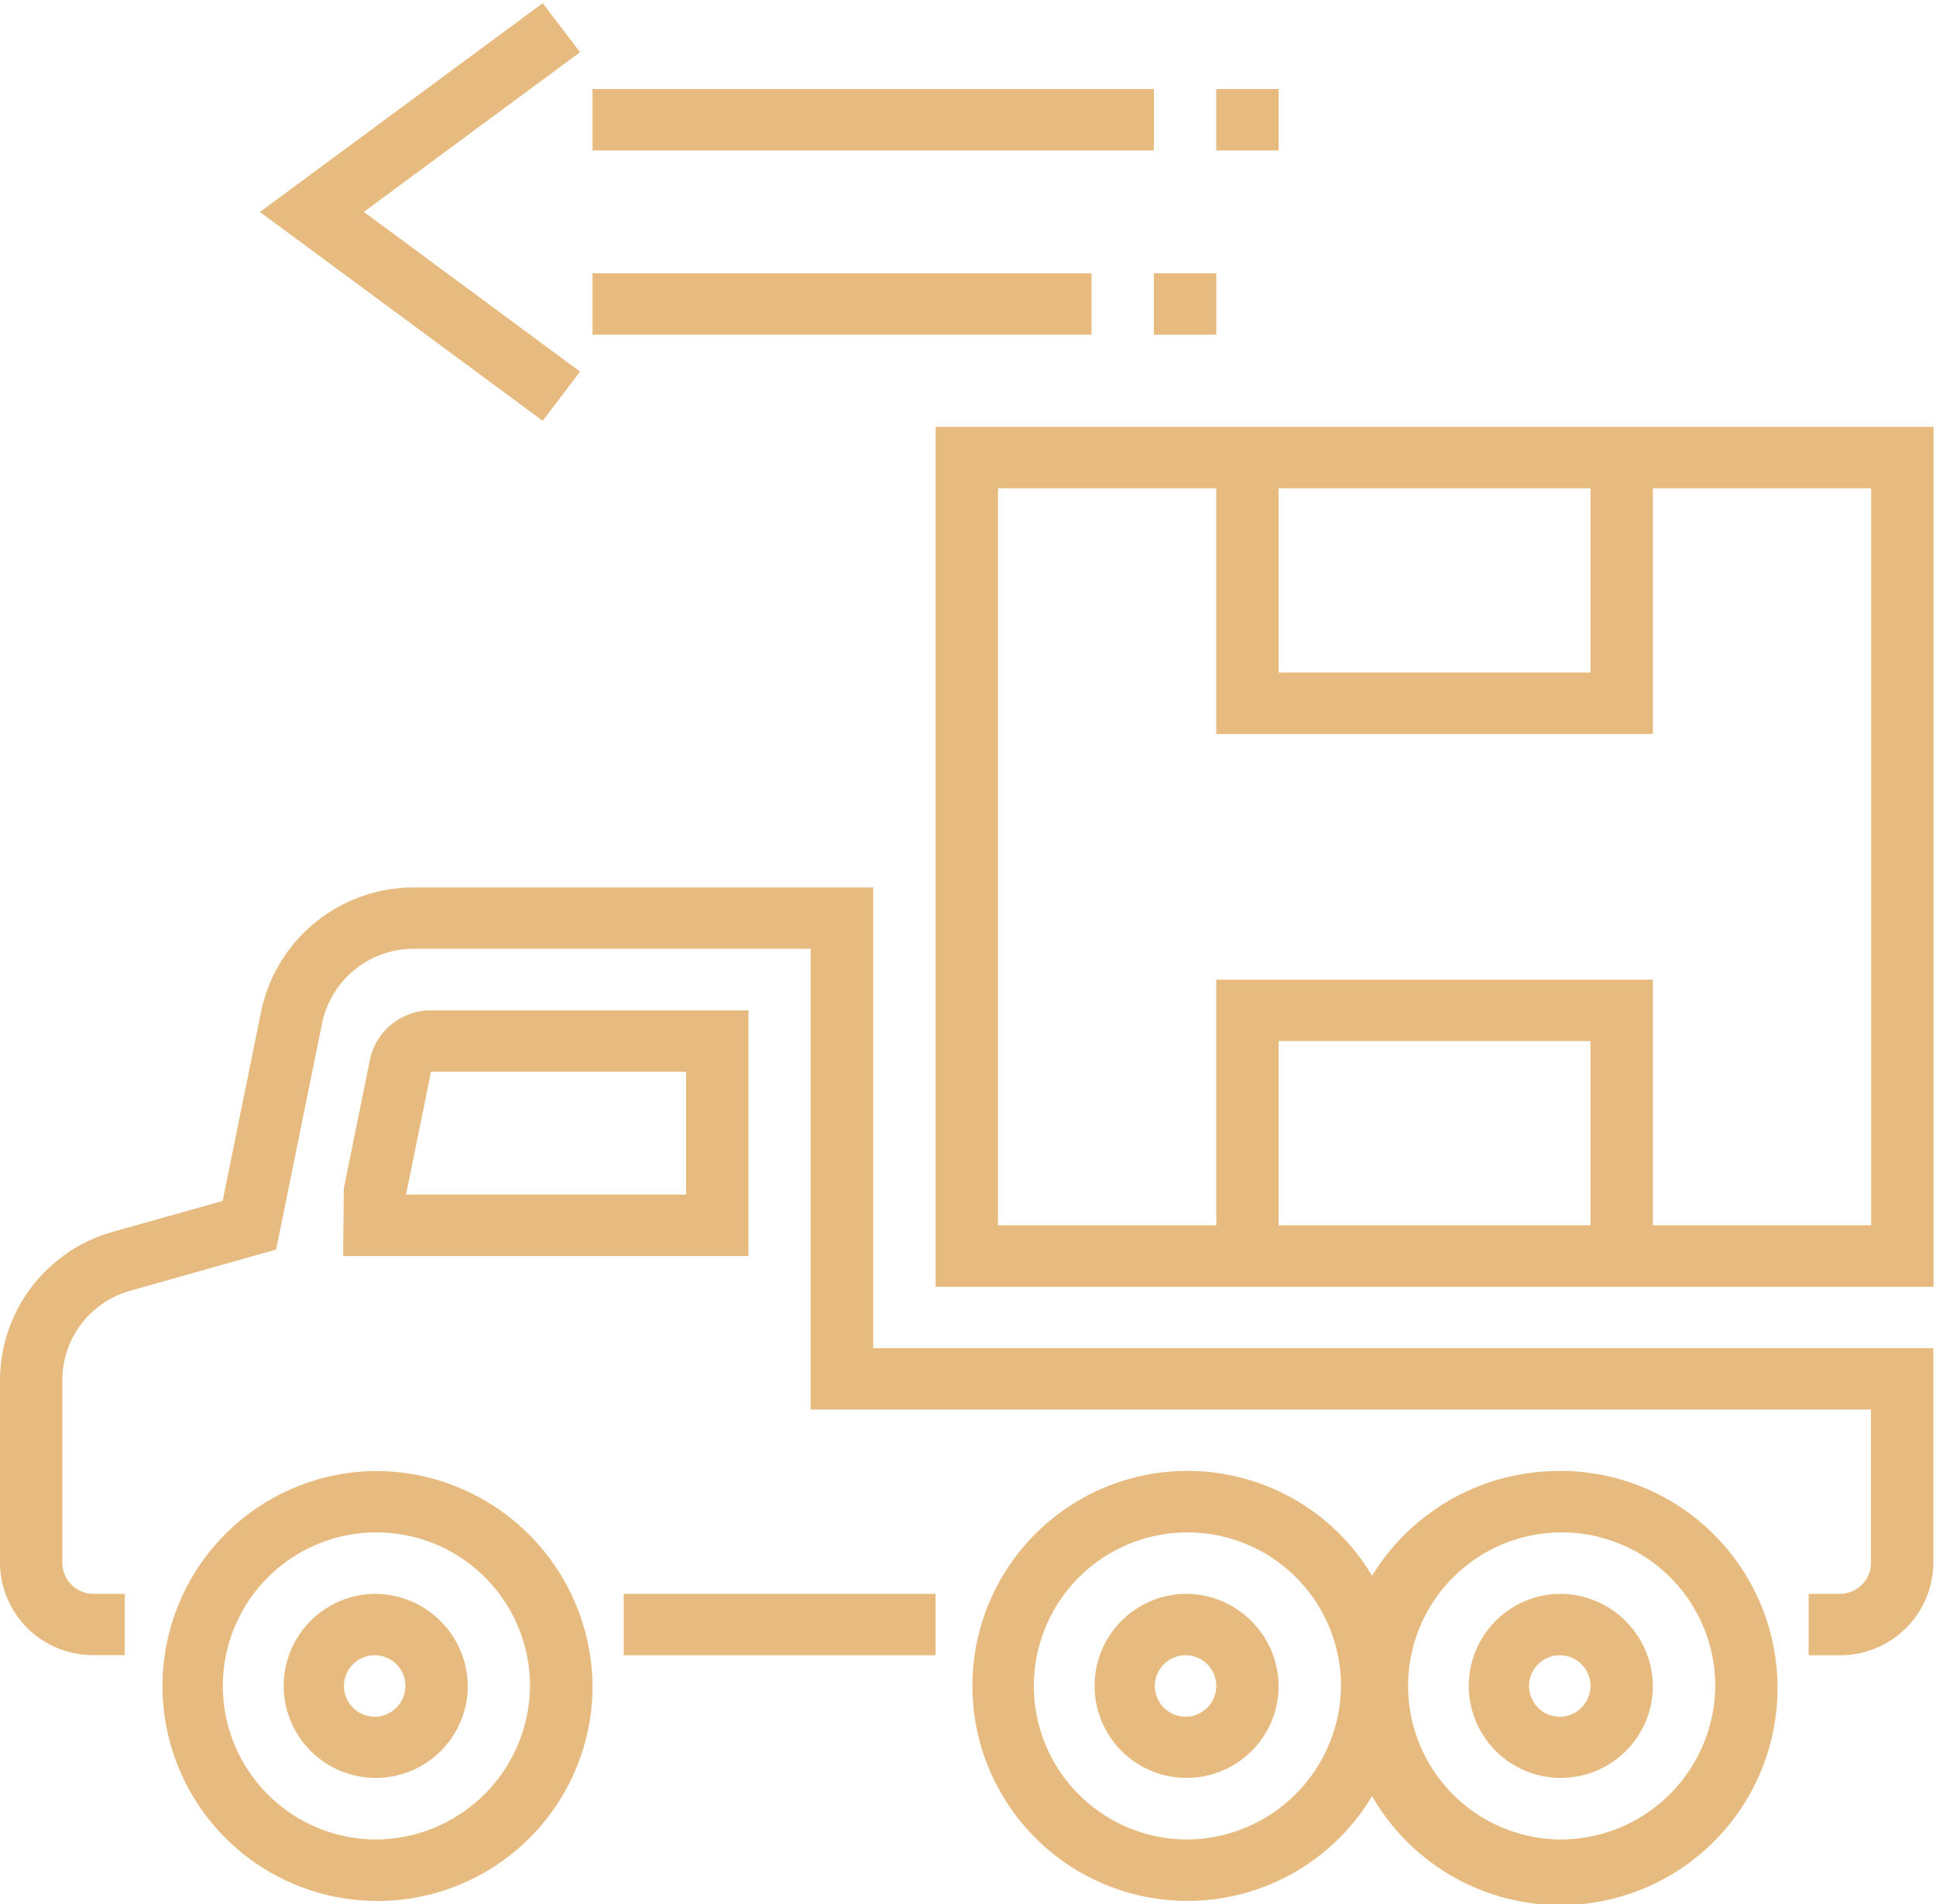<?xml version="1.0" encoding="UTF-8"?> <svg xmlns="http://www.w3.org/2000/svg" id="icon-design-metal" viewBox="0 0 61 60"> <defs> <style> .cls-1 { fill: #e7bb7f; } </style> </defs> <title>icon-step-delivery</title> <g> <path class="cls-1" d="M11.792,46.355a6.775,6.775,0,1,0,6.878,6.774A6.835,6.835,0,0,0,11.792,46.355Zm0,11.612A4.839,4.839,0,1,1,16.7,53.129,4.882,4.882,0,0,1,11.792,57.967Z"></path> <path class="cls-1" d="M11.792,50.226a2.9,2.9,0,1,0,2.947,2.9A2.929,2.929,0,0,0,11.792,50.226Zm0,3.871a.968.968,0,1,1,.982-.968A.977.977,0,0,1,11.792,54.1Z"></path> <path class="cls-1" d="M49.132,46.355a6.9,6.9,0,0,0-5.9,3.3,6.775,6.775,0,1,0,0,6.943,6.841,6.841,0,1,0,5.9-10.245ZM37.34,57.967a4.839,4.839,0,1,1,4.913-4.838A4.881,4.881,0,0,1,37.34,57.967Zm11.792,0a4.839,4.839,0,1,1,4.913-4.838A4.881,4.881,0,0,1,49.132,57.967Z"></path> <path class="cls-1" d="M49.132,50.226a2.9,2.9,0,1,0,2.947,2.9A2.929,2.929,0,0,0,49.132,50.226Zm0,3.871a.968.968,0,1,1,.982-.968A.977.977,0,0,1,49.132,54.1Z"></path> <path class="cls-1" d="M37.34,50.226a2.9,2.9,0,1,0,2.948,2.9A2.929,2.929,0,0,0,37.34,50.226Zm0,3.871a.968.968,0,1,1,.983-.968A.977.977,0,0,1,37.34,54.1Z"></path> <path class="cls-1" d="M29.479,50.226H19.653v1.935h9.826Z"></path> <path class="cls-1" d="M27.514,27.967H13.048a4.907,4.907,0,0,0-4.817,3.89L7.015,37.845l-3.452.97A4.872,4.872,0,0,0,0,43.468v5.789a2.929,2.929,0,0,0,2.948,2.9h.983V50.225H2.948a.977.977,0,0,1-.983-.968V43.468A2.924,2.924,0,0,1,4.1,40.676l4.6-1.3,1.451-7.143a2.946,2.946,0,0,1,2.89-2.335h12.5V44.418h33.41v4.839a.977.977,0,0,1-.983.968h-.982V52.16h.982a2.929,2.929,0,0,0,2.948-2.9V42.483H27.514Z"></path> <path class="cls-1" d="M23.583,31.838h-10a1.963,1.963,0,0,0-1.927,1.555l-.824,4.061-.02,2.126H23.583Zm-1.965,5.806H12.794l.786-3.871h8.038Z"></path> <path class="cls-1" d="M29.479,13.451v27.1H60.923v-27.1Zm10.809,1.936h9.826v5.806H40.288Zm9.826,23.225H40.288V32.806h9.826Zm8.844,0H52.079V30.871H38.323v7.741H31.444V15.387h6.879v7.742H52.079V15.387h6.879Z"></path> <path class="cls-1" d="M18.277,11.71,11.464,6.677l6.813-5.032L17.1.1l-8.91,6.58,8.91,6.581Z"></path> <path class="cls-1" d="M36.357,2.806H18.67V4.741H36.357Z"></path> <path class="cls-1" d="M40.288,2.806H38.323V4.741h1.965Z"></path> <path class="cls-1" d="M34.392,8.612H18.67v1.936H34.392Z"></path> <path class="cls-1" d="M38.323,8.612H36.357v1.936h1.966Z"></path> </g> </svg> 